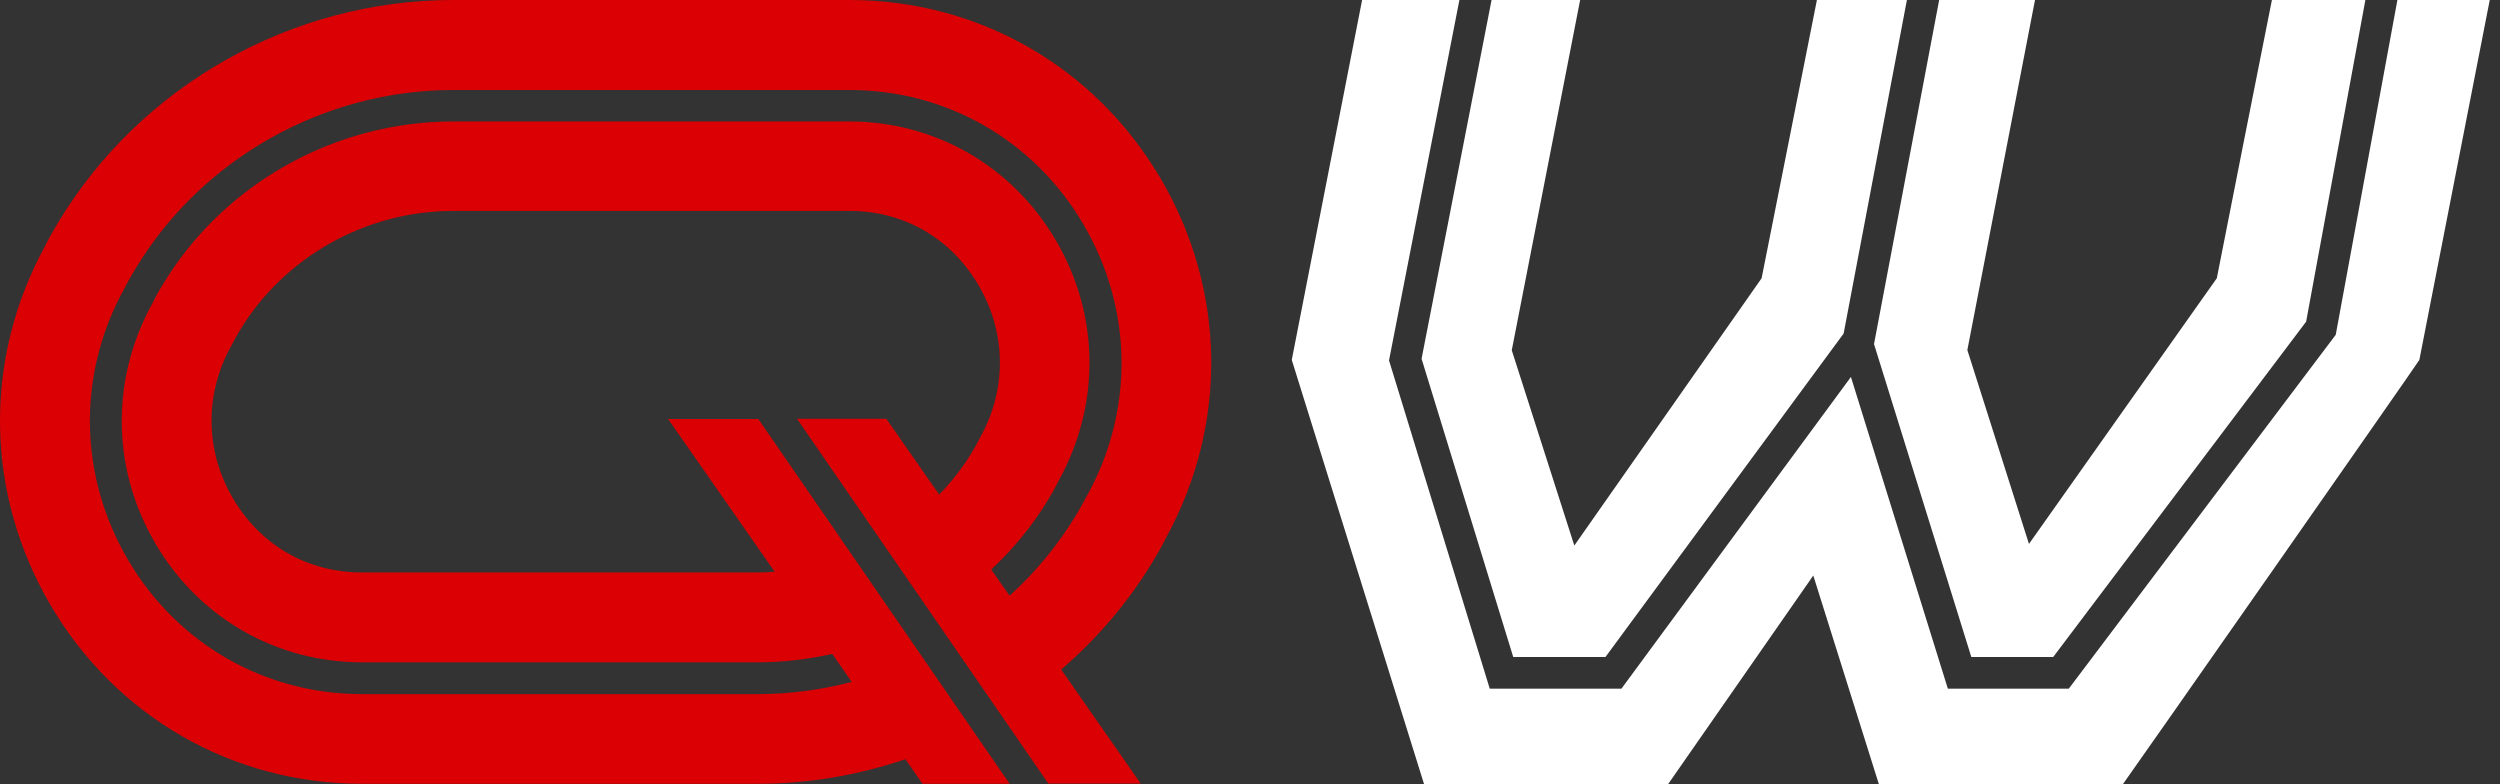 <svg width="51" height="16" viewBox="0 0 51 16" fill="none" xmlns="http://www.w3.org/2000/svg">
<rect x="0" y="0" width="51" height="16" fill="#333333" stroke="none"/>
<g clip-path="url(#clip0_3649_347485)">
<path d="M30.428 0L29 7.319L30.87 13.403H32.751L37.61 6.804L38.901 0H37.065L35.937 5.676L32.116 11.129L30.84 7.145L32.235 0H30.428Z" fill="white"/>
<path d="M39.559 0L38.23 7.019L40.215 13.403H41.885L47.045 6.562L48.254 0H46.347C46.251 0.464 45.223 5.676 45.223 5.676L41.391 11.096L40.134 7.141C40.134 7.141 41.499 0.082 41.514 0H39.559Z" fill="white"/>
<path d="M48.907 0L47.649 6.83L42.203 14.049H39.736L37.759 7.69L33.077 14.049H30.391L28.336 7.353L29.772 0H27.787L26.352 7.342L29.052 16H34.027L36.991 11.741L38.33 16H43.305C43.368 15.922 49.355 7.36 49.355 7.342L50.791 0H48.907V0Z" fill="white"/>
<path d="M23.675 3.639C22.336 1.361 19.961 0 17.328 0H9.244C5.961 0 2.874 1.736 1.19 4.533C1.057 4.752 0.968 4.919 0.923 5.012C-0.346 7.33 -0.305 10.068 1.034 12.35C2.374 14.627 4.748 15.989 7.382 15.989H15.469C16.504 15.989 17.517 15.811 18.47 15.488L18.819 15.989H20.596L15.469 8.547H13.629L15.803 11.663C15.691 11.671 15.58 11.678 15.465 11.678H7.382C6.276 11.678 5.315 11.125 4.752 10.165C4.184 9.2 4.169 8.043 4.714 7.063L4.763 6.971C4.763 6.971 4.804 6.889 4.885 6.752C5.794 5.242 7.463 4.303 9.244 4.303H17.331C18.437 4.303 19.398 4.856 19.961 5.817C20.529 6.781 20.544 7.939 19.998 8.918L19.95 9.011C19.95 9.011 19.91 9.093 19.828 9.226C19.639 9.541 19.412 9.827 19.16 10.09L18.081 8.543H16.259L21.386 15.985H23.27L21.649 13.659C22.376 13.032 23.015 12.29 23.519 11.452C23.653 11.233 23.742 11.066 23.786 10.973C25.055 8.655 25.014 5.917 23.675 3.636V3.639ZM22.165 10.127C22.165 10.127 22.091 10.276 21.95 10.51C21.579 11.125 21.119 11.678 20.596 12.153L20.221 11.619C20.674 11.196 21.071 10.714 21.393 10.176C21.52 9.964 21.586 9.831 21.586 9.827C22.458 8.262 22.436 6.422 21.534 4.893C20.644 3.38 19.071 2.478 17.324 2.478H9.244C6.825 2.478 4.555 3.754 3.316 5.813C3.186 6.025 3.123 6.158 3.123 6.162C2.251 7.727 2.273 9.567 3.175 11.096C4.065 12.609 5.638 13.511 7.385 13.511H15.473C15.985 13.511 16.489 13.448 16.979 13.34L17.376 13.911C16.76 14.071 16.122 14.16 15.473 14.16H7.382C5.404 14.16 3.62 13.136 2.615 11.426C1.598 9.697 1.572 7.616 2.548 5.865C2.548 5.865 2.622 5.717 2.763 5.483C4.117 3.235 6.603 1.836 9.244 1.836H17.331C19.308 1.836 21.093 2.86 22.098 4.57C23.115 6.299 23.141 8.38 22.165 10.131V10.127Z" fill="#DA0003"/>
</g>
<defs>
<clipPath id="clip0_3649_347485">
<rect width="50.793" height="16" fill="white"/>
</clipPath>
</defs>
</svg>
